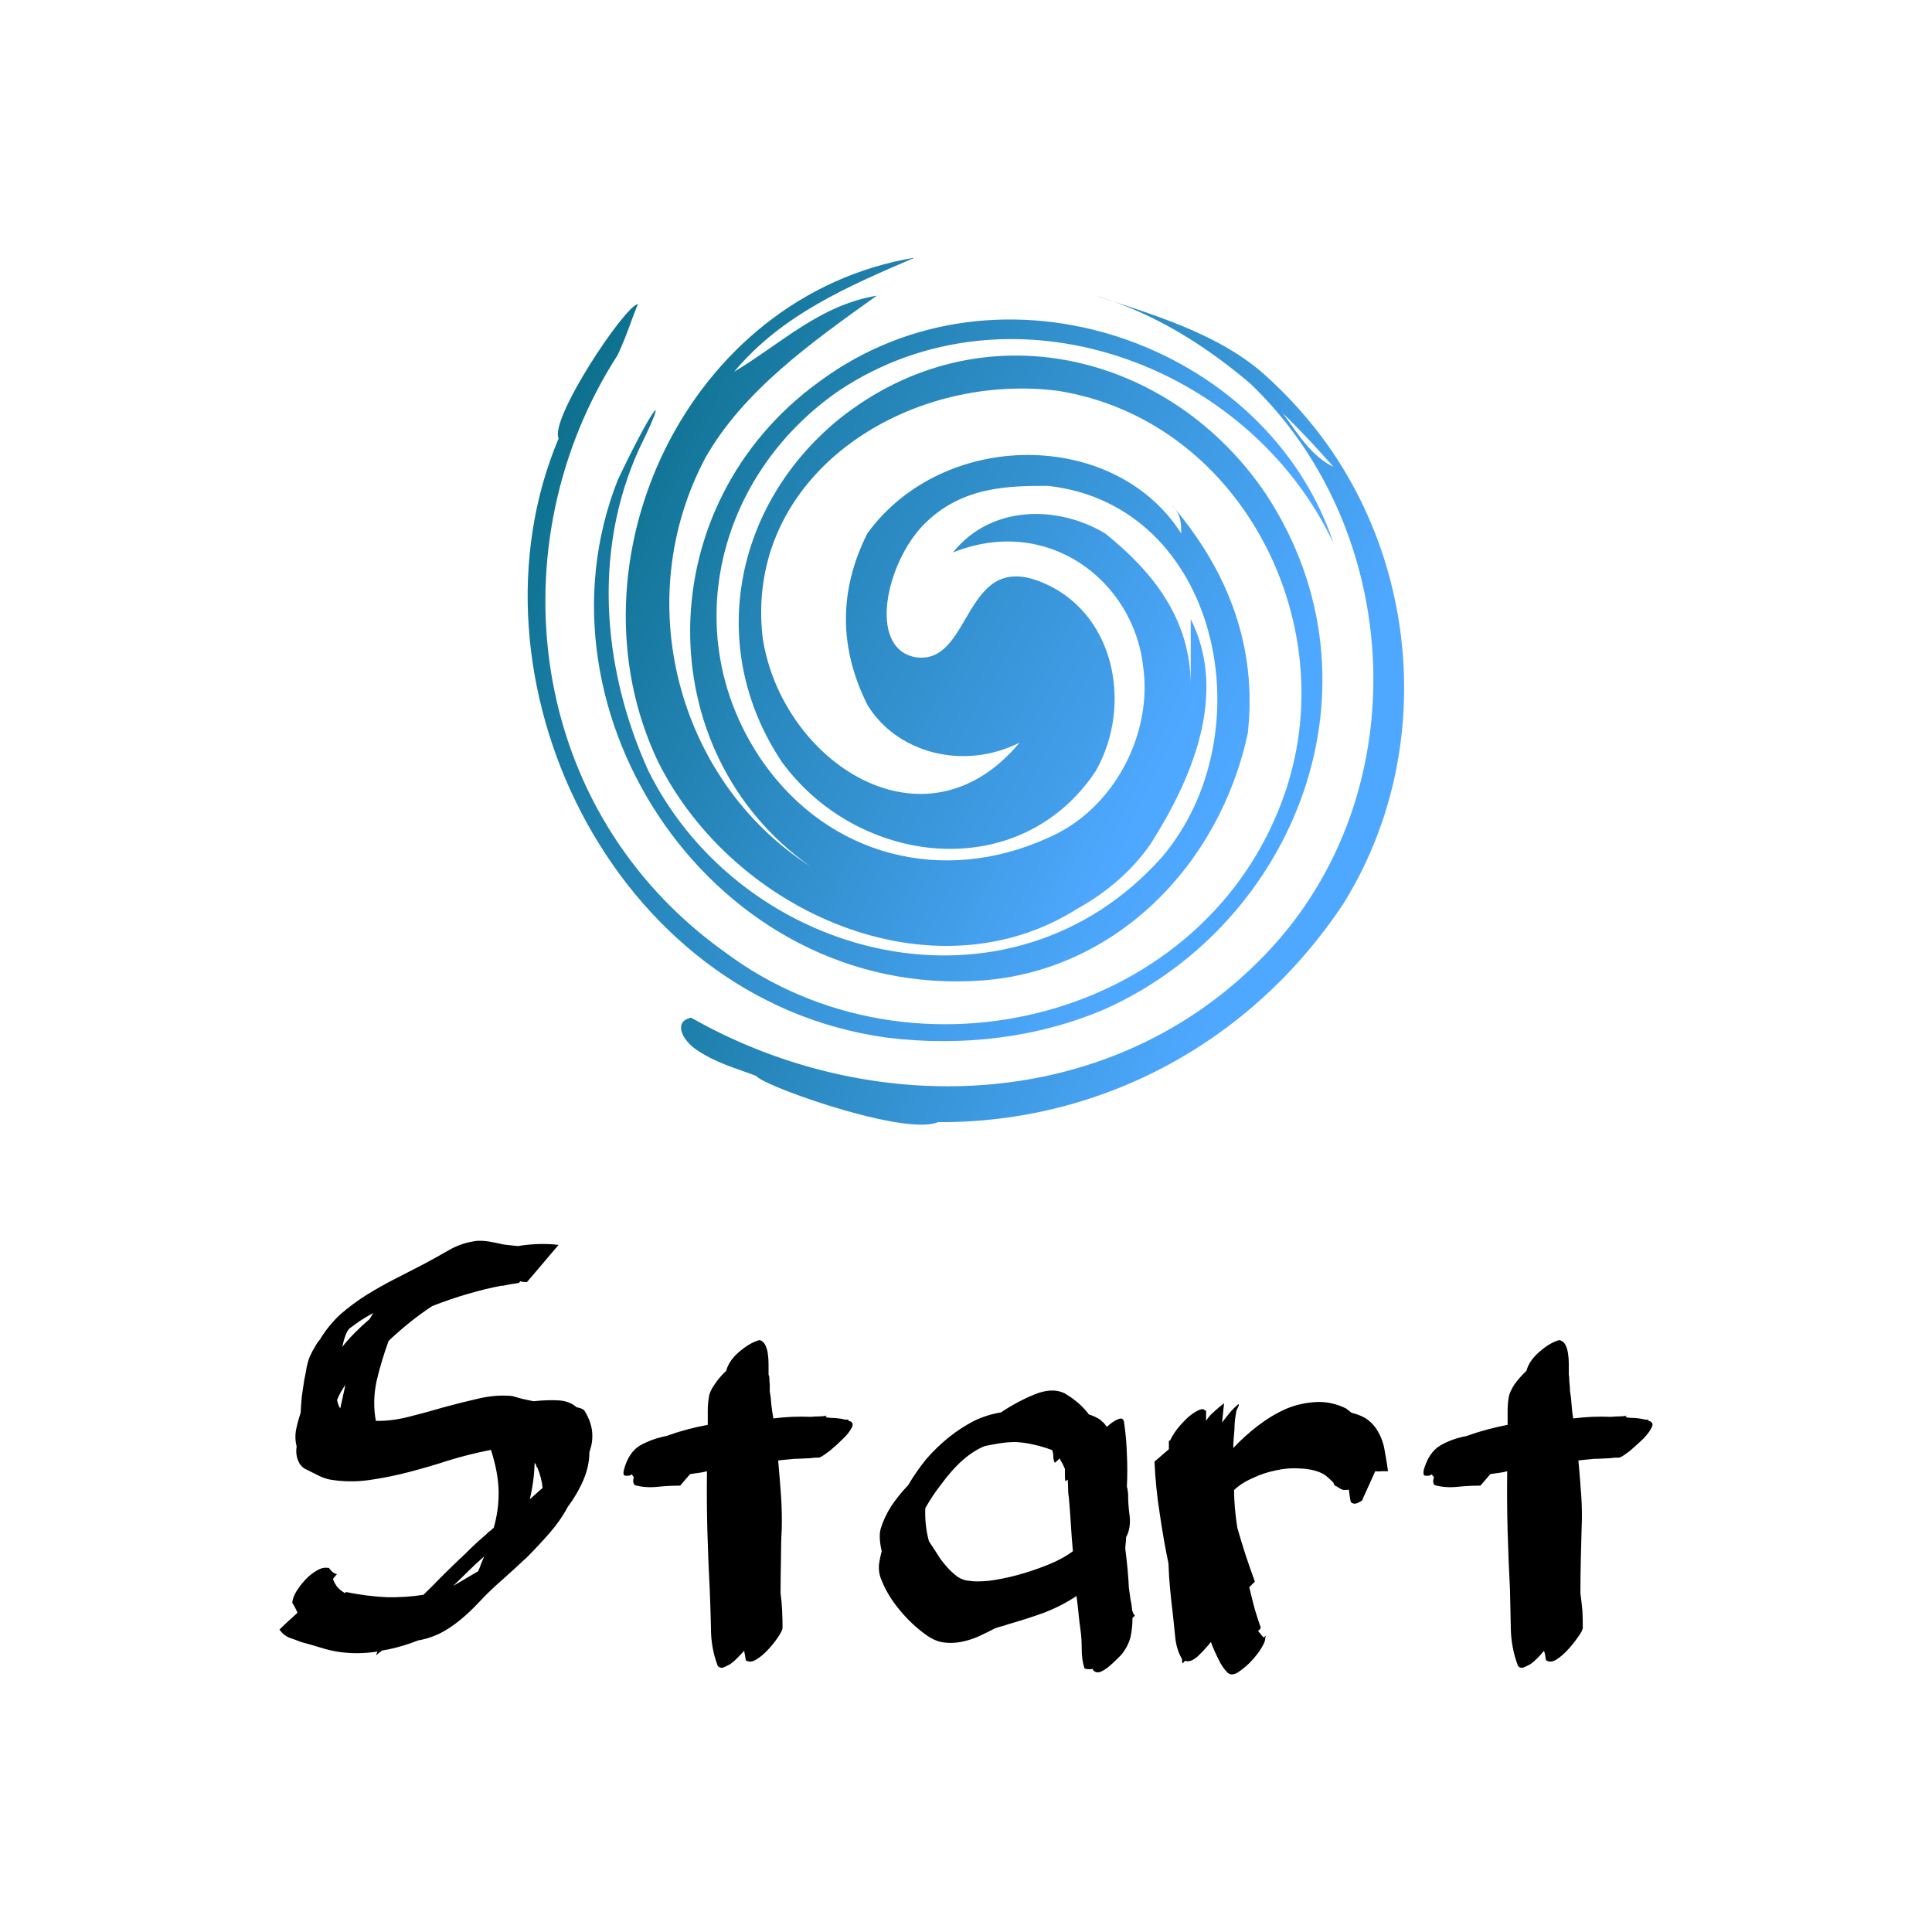 <svg data-v-fde0c5aa="" xmlns="http://www.w3.org/2000/svg" viewBox="0 0 300 300" class="iconAbove"><!----><defs data-v-fde0c5aa=""><!----></defs><rect data-v-fde0c5aa="" fill="transparent" x="0" y="0" width="300px" height="300px" class="logo-background-square"></rect><defs data-v-fde0c5aa=""><!----></defs><g data-v-fde0c5aa="" id="b7802810-e158-49f9-aa75-a784fe72d198" fill="#000000" transform="matrix(6.21,0,0,6.21,42.337,188.273)"><path d="M7.15 0.81L6.36 1.74L6.36 1.74Q6.24 1.74 6.19 1.72L6.19 1.72L6.16 1.76L6.16 1.76Q6.06 1.78 5.97 1.79L5.97 1.79L5.97 1.79Q5.88 1.81 5.77 1.83L5.77 1.83L5.73 1.83L5.73 1.83Q5.35 1.90 4.90 2.03L4.90 2.03L4.90 2.03Q4.45 2.16 3.99 2.34L3.99 2.34L3.99 2.34Q3.44 2.70 2.90 3.21L2.90 3.21L2.90 3.21Q2.72 3.70 2.60 4.21L2.60 4.21L2.60 4.21Q2.49 4.72 2.58 5.21L2.58 5.21L2.58 5.21Q2.97 5.22 3.40 5.11L3.40 5.11L3.40 5.11Q3.84 5.00 4.28 4.87L4.28 4.87L4.28 4.87Q4.72 4.75 5.16 4.65L5.16 4.65L5.16 4.65Q5.60 4.55 5.99 4.59L5.99 4.59L5.99 4.59Q6.10 4.62 6.24 4.66L6.24 4.66L6.24 4.66Q6.38 4.69 6.52 4.72L6.52 4.72L6.52 4.72Q6.90 4.68 7.17 4.70L7.17 4.70L7.17 4.70Q7.43 4.72 7.60 4.87L7.60 4.87L7.60 4.87Q7.76 4.90 7.80 4.96L7.80 4.96L7.80 4.96Q7.97 5.24 7.99 5.50L7.99 5.50L7.99 5.50Q8.01 5.75 7.92 5.99L7.92 5.99L7.92 5.99Q7.92 6.34 7.77 6.69L7.77 6.69L7.77 6.69Q7.62 7.04 7.38 7.36L7.38 7.36L7.38 7.36Q7.20 7.70 6.92 8.02L6.92 8.02L6.92 8.02Q6.65 8.33 6.36 8.62L6.36 8.62L6.36 8.62Q6.06 8.90 5.77 9.16L5.77 9.16L5.77 9.16Q5.47 9.42 5.25 9.65L5.25 9.65L5.25 9.65Q4.80 10.14 4.43 10.38L4.43 10.38L4.43 10.38Q4.06 10.63 3.64 10.70L3.64 10.70L3.64 10.70Q3.26 10.85 2.87 10.93L2.87 10.93L2.87 10.93Q2.84 10.93 2.81 10.94L2.81 10.94L2.81 10.94Q2.77 10.95 2.74 10.95L2.74 10.95L2.74 10.95Q2.63 11.03 2.59 11.07L2.59 11.07L2.59 11.07Q2.59 11.05 2.60 11.03L2.60 11.03L2.60 11.03Q2.62 11.00 2.62 10.98L2.62 10.98L2.62 10.98Q2.34 11.02 2.11 11.02L2.11 11.02L2.11 11.02Q1.89 11.02 1.67 10.99L1.67 10.99L1.67 10.99Q1.46 10.96 1.23 10.89L1.23 10.89L1.23 10.89Q1.01 10.82 0.71 10.74L0.71 10.74L0.71 10.74Q0.56 10.68 0.41 10.63L0.41 10.63L0.41 10.63Q0.27 10.57 0.17 10.43L0.17 10.43L0.17 10.43Q0.28 10.32 0.39 10.22L0.39 10.22L0.39 10.22Q0.50 10.12 0.62 10.01L0.62 10.01L0.62 10.01Q0.57 9.88 0.49 9.76L0.49 9.76L0.49 9.76Q0.50 9.63 0.59 9.48L0.59 9.48L0.59 9.48Q0.69 9.32 0.82 9.18L0.82 9.18L0.82 9.18Q0.95 9.04 1.11 8.95L1.11 8.95L1.11 8.95Q1.26 8.86 1.40 8.89L1.40 8.89L1.41 8.88L1.41 8.88Q1.41 8.90 1.44 8.93L1.44 8.93L1.44 8.93Q1.53 9.04 1.61 9.04L1.61 9.04L1.51 9.16L1.51 9.16Q1.53 9.24 1.58 9.31L1.58 9.31L1.58 9.31Q1.64 9.42 1.81 9.52L1.81 9.52L1.83 9.49L1.83 9.49Q2.38 9.60 2.85 9.62L2.85 9.62L2.85 9.62Q3.32 9.63 3.77 9.56L3.77 9.56L3.77 9.56Q3.99 9.35 4.20 9.13L4.20 9.13L4.20 9.13Q4.41 8.92 4.65 8.69L4.65 8.69L4.66 8.68L4.66 8.68Q4.69 8.65 4.73 8.62L4.73 8.62L4.73 8.62Q4.76 8.58 4.80 8.55L4.80 8.55L4.87 8.48L4.87 8.48Q4.98 8.37 5.10 8.26L5.10 8.26L5.10 8.26Q5.22 8.15 5.35 8.04L5.35 8.04L5.35 8.04Q5.39 7.99 5.44 7.96L5.44 7.96L5.44 7.96Q5.49 7.92 5.53 7.88L5.53 7.88L5.53 7.88Q5.66 7.42 5.65 6.96L5.65 6.96L5.65 6.96Q5.64 6.50 5.46 5.94L5.46 5.94L5.42 5.94L5.39 5.96L5.39 5.95L5.39 5.95Q4.89 6.05 4.40 6.20L4.40 6.20L4.40 6.20Q3.91 6.36 3.41 6.49L3.41 6.49L3.41 6.49Q2.91 6.62 2.42 6.69L2.42 6.69L2.42 6.69Q1.93 6.76 1.44 6.68L1.44 6.68L1.44 6.68Q1.29 6.65 1.15 6.58L1.15 6.58L1.15 6.58Q1.01 6.51 0.87 6.44L0.87 6.44L0.87 6.44Q0.70 6.37 0.64 6.21L0.64 6.21L0.64 6.21Q0.57 6.05 0.60 5.85L0.60 5.85L0.60 5.85Q0.55 5.67 0.58 5.46L0.58 5.46L0.58 5.46Q0.62 5.25 0.70 5.01L0.70 5.01L0.70 5.01Q0.71 4.80 0.73 4.59L0.73 4.59L0.73 4.59Q0.76 4.38 0.79 4.19L0.79 4.19L0.79 4.19Q0.83 4.00 0.85 3.87L0.85 3.87L0.85 3.87Q0.88 3.74 0.90 3.68L0.90 3.68L0.90 3.68Q0.91 3.64 0.95 3.56L0.95 3.56L0.95 3.56Q0.99 3.47 1.04 3.39L1.04 3.39L1.04 3.39Q1.09 3.30 1.13 3.24L1.13 3.24L1.13 3.24Q1.18 3.18 1.18 3.18L1.18 3.18L1.18 3.18Q1.39 2.83 1.69 2.55L1.69 2.55L1.69 2.55Q2.00 2.28 2.35 2.06L2.35 2.06L2.35 2.06Q2.69 1.85 3.06 1.66L3.06 1.66L3.06 1.66Q3.43 1.47 3.78 1.29L3.78 1.29L3.78 1.29Q4.10 1.12 4.41 0.94L4.41 0.94L4.41 0.94Q4.72 0.76 5.10 0.71L5.10 0.71L5.10 0.71Q5.26 0.70 5.43 0.73L5.43 0.73L5.43 0.73Q5.60 0.76 5.77 0.80L5.77 0.80L5.77 0.80Q5.85 0.81 5.94 0.82L5.94 0.82L5.94 0.82Q6.03 0.83 6.13 0.84L6.13 0.84L6.13 0.84Q6.37 0.80 6.63 0.79L6.63 0.79L6.63 0.79Q6.89 0.78 7.15 0.81L7.15 0.81ZM4.51 9.34L5.14 8.97L5.14 8.97Q5.18 8.88 5.21 8.79L5.21 8.79L5.21 8.79Q5.25 8.69 5.29 8.60L5.29 8.60L5.29 8.60Q5.08 8.78 4.89 8.97L4.89 8.97L4.89 8.97Q4.70 9.16 4.51 9.34L4.51 9.34ZM6.62 6.38L6.62 6.38L6.62 6.38Q6.59 6.36 6.59 6.32L6.59 6.32L6.59 6.32Q6.58 6.29 6.55 6.26L6.55 6.26L6.55 6.26Q6.54 6.71 6.43 7.17L6.43 7.17L6.43 7.17Q6.51 7.10 6.59 7.03L6.59 7.03L6.59 7.03Q6.66 6.96 6.75 6.89L6.75 6.89L6.75 6.89Q6.73 6.65 6.62 6.38ZM1.74 3.36L1.74 3.36L1.74 3.36Q2.03 3.00 2.42 2.67L2.42 2.67L2.42 2.67Q2.45 2.63 2.47 2.59L2.47 2.59L2.47 2.59Q2.49 2.55 2.52 2.51L2.52 2.51L2.52 2.51Q2.32 2.62 2.17 2.72L2.17 2.72L2.17 2.72Q2.02 2.83 1.92 2.90L1.92 2.90L1.92 2.90Q1.82 3.00 1.74 3.36ZM1.61 4.69L1.61 4.69L1.61 4.69Q1.64 4.83 1.69 4.90L1.69 4.90L1.82 4.31L1.82 4.31Q1.69 4.49 1.61 4.69ZM12.42 4.14L12.42 4.14L12.42 4.14Q12.42 4.23 12.43 4.30L12.43 4.30L12.43 4.30Q12.43 4.38 12.43 4.47L12.43 4.47L12.43 4.47Q12.46 4.63 12.47 4.81L12.47 4.81L12.47 4.81Q12.49 4.98 12.52 5.15L12.52 5.15L12.52 5.15Q12.75 5.12 12.99 5.11L12.99 5.11L12.99 5.11Q13.22 5.10 13.45 5.11L13.45 5.11L13.45 5.11Q13.57 5.10 13.65 5.10L13.65 5.10L13.65 5.10Q13.75 5.10 13.86 5.08L13.86 5.08L13.82 5.12L13.82 5.12Q13.94 5.14 14.07 5.14L14.07 5.14L14.07 5.14Q14.20 5.15 14.32 5.18L14.32 5.18L14.41 5.18L14.38 5.21L14.39 5.21L14.41 5.21L14.41 5.21Q14.55 5.25 14.48 5.38L14.48 5.38L14.48 5.38Q14.41 5.52 14.25 5.67L14.25 5.67L14.25 5.67Q14.10 5.82 13.93 5.96L13.93 5.96L13.93 5.96Q13.76 6.09 13.69 6.12L13.69 6.12L13.69 6.12Q13.68 6.12 13.66 6.13L13.66 6.13L13.66 6.13Q13.65 6.13 13.64 6.13L13.64 6.13L13.57 6.13L13.57 6.13Q13.43 6.15 13.30 6.15L13.30 6.15L13.30 6.15Q13.17 6.16 13.05 6.16L13.05 6.16L13.05 6.16Q12.94 6.17 12.84 6.18L12.84 6.18L12.84 6.18Q12.74 6.19 12.64 6.20L12.64 6.20L12.64 6.20Q12.68 6.64 12.71 7.06L12.71 7.06L12.71 7.06Q12.74 7.49 12.73 7.91L12.73 7.91L12.73 7.91Q12.71 8.25 12.71 8.68L12.71 8.68L12.71 8.68Q12.70 9.11 12.70 9.52L12.70 9.52L12.70 9.52Q12.73 9.74 12.74 9.96L12.74 9.96L12.74 9.96Q12.75 10.18 12.75 10.39L12.75 10.39L12.75 10.39Q12.74 10.47 12.63 10.63L12.63 10.63L12.63 10.63Q12.52 10.79 12.38 10.94L12.38 10.94L12.38 10.94Q12.24 11.09 12.09 11.18L12.09 11.18L12.09 11.18Q11.94 11.27 11.84 11.20L11.84 11.20L11.84 11.20Q11.84 11.20 11.83 11.21L11.83 11.21L11.83 11.19L11.83 11.19Q11.82 11.12 11.81 11.07L11.81 11.07L11.81 11.07Q11.80 11.02 11.79 10.96L11.79 10.96L11.79 10.96Q11.70 11.06 11.61 11.15L11.61 11.15L11.61 11.15Q11.52 11.24 11.43 11.30L11.43 11.30L11.43 11.30Q11.34 11.35 11.26 11.38L11.26 11.38L11.26 11.38Q11.19 11.40 11.13 11.34L11.13 11.34L11.13 11.34Q10.96 10.89 10.96 10.41L10.96 10.41L10.96 10.41Q10.95 9.93 10.93 9.45L10.93 9.45L10.93 9.45Q10.89 8.69 10.87 7.96L10.87 7.96L10.87 7.96Q10.85 7.22 10.86 6.47L10.86 6.47L10.86 6.47Q10.75 6.50 10.66 6.51L10.66 6.51L10.66 6.51Q10.57 6.52 10.46 6.54L10.46 6.54L10.44 6.54L10.19 6.83L10.19 6.83Q9.91 6.83 9.62 6.86L9.62 6.86L9.62 6.86Q9.32 6.89 9.06 6.82L9.06 6.82L9.06 6.82Q8.99 6.76 9.03 6.62L9.03 6.62L9.03 6.62Q9.02 6.62 9.02 6.62L9.02 6.62L9.02 6.62Q9.02 6.61 9.03 6.61L9.03 6.61L9.03 6.61Q8.99 6.58 8.99 6.55L8.99 6.55L8.99 6.55Q8.96 6.55 8.95 6.57L8.95 6.57L8.95 6.57Q8.93 6.58 8.90 6.58L8.90 6.58L8.90 6.58Q8.81 6.59 8.79 6.57L8.79 6.57L8.79 6.57Q8.76 6.55 8.78 6.45L8.78 6.45L8.78 6.45Q8.89 6.01 9.18 5.83L9.18 5.83L9.18 5.83Q9.48 5.66 9.84 5.59L9.84 5.59L9.84 5.59Q10.09 5.50 10.35 5.43L10.35 5.43L10.35 5.43Q10.61 5.36 10.88 5.31L10.88 5.31L10.88 5.31Q10.88 5.12 10.88 4.96L10.88 4.96L10.88 4.96Q10.88 4.77 10.91 4.61L10.91 4.61L10.91 4.61Q10.92 4.49 11.05 4.30L11.05 4.30L11.05 4.30Q11.17 4.12 11.34 3.96L11.34 3.96L11.34 3.96Q11.41 3.70 11.67 3.48L11.67 3.48L11.67 3.48Q11.93 3.26 12.17 3.19L12.17 3.19L12.17 3.19Q12.26 3.21 12.31 3.30L12.31 3.30L12.31 3.30Q12.36 3.39 12.38 3.52L12.38 3.52L12.38 3.52Q12.40 3.65 12.40 3.79L12.40 3.79L12.40 3.79Q12.40 3.93 12.40 4.06L12.40 4.06L12.40 4.06Q12.42 4.09 12.42 4.14ZM15.89 6.82L15.89 6.82L15.89 6.82Q16.09 6.48 16.34 6.17L16.34 6.17L16.34 6.17Q16.60 5.87 16.91 5.62L16.91 5.62L16.91 5.62Q17.21 5.38 17.54 5.21L17.54 5.21L17.54 5.21Q17.88 5.05 18.21 5.00L18.21 5.00L18.21 5.00Q18.61 4.73 19.05 4.55L19.05 4.55L19.05 4.55Q19.49 4.37 19.80 4.52L19.80 4.52L19.80 4.52Q20.19 4.75 20.41 5.05L20.41 5.05L20.41 5.05Q20.57 5.10 20.69 5.18L20.69 5.18L20.69 5.18Q20.73 5.22 20.78 5.26L20.78 5.26L20.78 5.26Q20.82 5.31 20.86 5.36L20.86 5.36L20.86 5.36Q21.01 5.22 21.14 5.17L21.14 5.17L21.14 5.17Q21.27 5.11 21.29 5.25L21.29 5.25L21.29 5.25Q21.35 5.66 21.36 6.05L21.36 6.05L21.36 6.05Q21.38 6.45 21.36 6.86L21.36 6.86L21.36 6.86Q21.38 6.92 21.38 6.96L21.38 6.96L21.38 6.96Q21.39 7 21.39 7.04L21.39 7.04L21.39 7.04Q21.39 7.31 21.43 7.60L21.43 7.60L21.43 7.60Q21.46 7.90 21.34 8.12L21.34 8.12L21.34 8.12Q21.34 8.19 21.33 8.27L21.33 8.27L21.33 8.27Q21.32 8.34 21.32 8.41L21.32 8.41L21.32 8.41Q21.39 8.95 21.41 9.39L21.41 9.39L21.41 9.39Q21.43 9.53 21.45 9.67L21.45 9.67L21.45 9.67Q21.48 9.80 21.49 9.93L21.49 9.93L21.49 9.93Q21.50 10.01 21.56 10.08L21.56 10.08L21.50 10.14L21.50 10.14Q21.50 10.39 21.45 10.62L21.45 10.62L21.45 10.62Q21.39 10.85 21.22 11.06L21.22 11.06L21.22 11.06Q21.18 11.10 21.09 11.19L21.09 11.19L21.09 11.19Q21 11.28 20.89 11.37L20.89 11.37L20.89 11.37Q20.79 11.45 20.69 11.49L20.69 11.49L20.69 11.49Q20.59 11.52 20.52 11.45L20.52 11.45L20.52 11.45Q20.51 11.44 20.51 11.42L20.51 11.42L20.51 11.42Q20.51 11.42 20.50 11.41L20.50 11.41L20.50 11.41Q20.48 11.41 20.47 11.42L20.47 11.42L20.43 11.42L20.43 11.42Q20.33 11.42 20.30 11.40L20.30 11.40L20.30 11.40Q20.23 11.19 20.23 10.91L20.23 10.91L20.23 10.91Q20.23 10.64 20.20 10.44L20.20 10.44L20.20 10.44Q20.17 10.23 20.15 10.02L20.15 10.02L20.15 10.02Q20.13 9.81 20.10 9.59L20.10 9.59L20.10 9.59Q19.74 9.83 19.31 10.00L19.31 10.00L19.31 10.00Q18.87 10.16 18.38 10.30L18.38 10.30L18.38 10.30Q18.30 10.33 18.22 10.35L18.22 10.35L18.22 10.35Q18.14 10.37 18.06 10.40L18.06 10.40L18.06 10.40Q17.85 10.51 17.63 10.61L17.63 10.61L17.63 10.61Q17.42 10.70 17.20 10.74L17.20 10.74L17.20 10.74Q16.98 10.78 16.77 10.75L16.77 10.75L16.77 10.75Q16.56 10.72 16.35 10.57L16.35 10.57L16.35 10.57Q15.97 10.30 15.67 9.93L15.67 9.93L15.67 9.93Q15.36 9.56 15.20 9.13L15.20 9.13L15.20 9.13Q15.15 8.99 15.16 8.82L15.16 8.82L15.16 8.82Q15.18 8.65 15.23 8.47L15.23 8.47L15.23 8.47Q15.15 8.13 15.20 7.92L15.20 7.92L15.20 7.92Q15.29 7.62 15.47 7.34L15.47 7.34L15.47 7.34Q15.65 7.07 15.89 6.82ZM17.42 9.21L17.42 9.21L17.42 9.21Q17.58 9.24 17.91 9.21L17.91 9.21L17.91 9.21Q18.23 9.17 18.61 9.07L18.61 9.07L18.61 9.07Q18.98 8.97 19.36 8.82L19.36 8.82L19.36 8.82Q19.74 8.67 20.01 8.47L20.01 8.47L20.01 8.47Q19.98 8.15 19.96 7.81L19.96 7.81L19.96 7.81Q19.94 7.48 19.91 7.14L19.91 7.14L19.91 7.14Q19.89 7.03 19.89 6.92L19.89 6.92L19.89 6.92Q19.89 6.79 19.88 6.68L19.88 6.68L19.82 6.72L19.82 6.72Q19.81 6.65 19.81 6.57L19.81 6.57L19.81 6.57Q19.81 6.48 19.81 6.41L19.81 6.41L19.81 6.41Q19.78 6.34 19.75 6.28L19.75 6.28L19.75 6.28Q19.71 6.22 19.68 6.15L19.68 6.15L19.56 6.26L19.56 6.26Q19.52 6.19 19.52 6.10L19.52 6.10L19.52 6.10Q19.52 6.01 19.49 5.94L19.49 5.94L19.49 5.94Q19.24 5.85 19.01 5.80L19.01 5.80L19.01 5.80Q18.79 5.75 18.58 5.74L18.58 5.74L18.58 5.74Q18.38 5.74 18.19 5.77L18.19 5.77L18.19 5.77Q18.00 5.80 17.81 5.84L17.81 5.84L17.81 5.84Q17.25 6.06 16.70 6.82L16.70 6.82L16.70 6.82Q16.51 7.06 16.32 7.39L16.32 7.39L16.32 7.39Q16.30 7.81 16.41 8.22L16.41 8.22L16.41 8.22Q16.49 8.34 16.60 8.51L16.60 8.51L16.60 8.51Q16.70 8.68 16.83 8.83L16.83 8.83L16.83 8.83Q16.95 8.97 17.10 9.09L17.10 9.09L17.10 9.09Q17.25 9.20 17.42 9.21ZM23.79 4.77L23.74 5.25L23.74 5.25Q23.84 5.12 23.93 5.01L23.93 5.01L23.93 5.01Q24.02 4.90 24.14 4.80L24.14 4.80L24.14 4.80Q24.18 4.77 24.14 4.87L24.14 4.87L24.14 4.87Q24.09 4.96 24.09 5.01L24.09 5.01L24.09 5.01Q24.05 5.22 24.05 5.42L24.05 5.42L24.05 5.42Q24.04 5.54 24.03 5.66L24.03 5.66L24.03 5.66Q24.02 5.78 24.02 5.89L24.02 5.89L24.02 5.89Q24.30 5.59 24.64 5.33L24.64 5.33L24.64 5.33Q24.98 5.07 25.34 4.91L25.34 4.91L25.34 4.91Q25.70 4.76 26.09 4.74L26.09 4.74L26.09 4.74Q26.47 4.72 26.84 4.90L26.84 4.90L26.84 4.90Q26.92 4.96 26.98 5.01L26.98 5.01L26.98 5.01Q27.16 5.05 27.32 5.14L27.32 5.14L27.32 5.14Q27.48 5.24 27.59 5.40L27.59 5.40L27.59 5.40Q27.75 5.64 27.80 5.92L27.80 5.92L27.80 5.92Q27.85 6.19 27.89 6.47L27.89 6.47L27.89 6.47Q27.80 6.47 27.73 6.47L27.73 6.47L27.73 6.47Q27.65 6.48 27.57 6.47L27.57 6.47L27.24 7.20L27.33 7.14L27.33 7.14Q27.24 7.21 27.14 7.26L27.14 7.26L27.14 7.26Q27.03 7.31 26.96 7.24L26.96 7.24L26.96 7.24Q26.94 7.17 26.93 7.08L26.93 7.08L26.93 7.08Q26.92 7 26.91 6.93L26.91 6.93L26.91 6.93Q26.87 6.94 26.78 6.94L26.78 6.94L26.78 6.94Q26.70 6.92 26.61 6.85L26.61 6.85L26.61 6.85Q26.57 6.85 26.54 6.80L26.54 6.80L26.54 6.80Q26.54 6.80 26.52 6.75L26.52 6.75L26.52 6.75Q26.45 6.68 26.38 6.62L26.38 6.62L26.38 6.62Q26.31 6.55 26.19 6.50L26.19 6.50L26.19 6.50Q25.97 6.41 25.68 6.40L25.68 6.40L25.68 6.40Q25.38 6.38 25.08 6.45L25.08 6.45L25.08 6.45Q24.78 6.51 24.51 6.64L24.51 6.64L24.51 6.64Q24.23 6.76 24.04 6.94L24.04 6.94L24.04 6.94Q24.04 7.35 24.12 7.88L24.12 7.88L24.12 7.88Q24.22 8.23 24.33 8.57L24.33 8.57L24.33 8.57Q24.44 8.90 24.56 9.23L24.56 9.23L24.42 9.37L24.42 9.37Q24.49 9.67 24.56 9.93L24.56 9.93L24.56 9.93Q24.64 10.19 24.71 10.39L24.71 10.39L24.71 10.39Q24.68 10.42 24.68 10.43L24.68 10.43L24.68 10.43Q24.67 10.44 24.64 10.46L24.64 10.46L24.64 10.46Q24.67 10.51 24.70 10.53L24.70 10.53L24.70 10.54L24.78 10.63L24.78 10.63Q24.81 10.60 24.84 10.58L24.84 10.58L24.84 10.58Q24.82 10.61 24.82 10.64L24.82 10.64L24.82 10.64Q24.82 10.68 24.81 10.71L24.81 10.71L24.81 10.71Q24.79 10.79 24.68 10.96L24.68 10.96L24.68 10.96Q24.56 11.13 24.41 11.28L24.41 11.28L24.41 11.28Q24.26 11.42 24.12 11.51L24.12 11.51L24.12 11.51Q23.97 11.59 23.88 11.51L23.88 11.51L23.88 11.51Q23.74 11.37 23.65 11.17L23.65 11.17L23.65 11.17Q23.55 10.98 23.46 10.74L23.46 10.74L23.46 10.74Q23.31 10.93 23.13 11.10L23.13 11.10L23.13 11.10Q22.95 11.26 22.81 11.21L22.81 11.21L22.81 11.21Q22.79 11.24 22.78 11.25L22.78 11.25L22.78 11.25Q22.76 11.26 22.75 11.28L22.75 11.28L22.75 11.28Q22.75 11.26 22.74 11.23L22.74 11.23L22.74 11.23Q22.74 11.20 22.74 11.17L22.74 11.17L22.74 11.17Q22.60 10.93 22.57 10.63L22.57 10.63L22.57 10.63Q22.54 10.32 22.51 10.05L22.51 10.05L22.51 10.05Q22.47 9.73 22.44 9.41L22.44 9.41L22.44 9.41Q22.41 9.10 22.40 8.78L22.40 8.78L22.40 8.78Q22.27 8.15 22.18 7.52L22.18 7.52L22.18 7.52Q22.08 6.89 22.05 6.23L22.05 6.23L22.41 5.92L22.41 5.71L22.41 5.71Q22.41 5.71 22.44 5.70L22.44 5.70L22.44 5.70Q22.50 5.57 22.62 5.41L22.62 5.41L22.62 5.41Q22.75 5.25 22.89 5.12L22.89 5.12L22.89 5.12Q23.03 5.00 23.16 4.94L23.16 4.94L23.16 4.94Q23.28 4.89 23.32 4.96L23.32 4.96L23.34 4.94L23.34 5.21L23.34 5.21Q23.42 5.08 23.54 4.98L23.54 4.98L23.54 4.98Q23.66 4.87 23.79 4.77L23.79 4.77ZM32.42 4.14L32.42 4.14L32.42 4.14Q32.42 4.23 32.43 4.30L32.43 4.30L32.43 4.30Q32.44 4.38 32.44 4.47L32.44 4.47L32.44 4.47Q32.47 4.63 32.48 4.81L32.48 4.81L32.48 4.81Q32.49 4.98 32.52 5.15L32.52 5.15L32.52 5.15Q32.76 5.12 32.99 5.11L32.99 5.11L32.99 5.11Q33.22 5.10 33.46 5.11L33.46 5.11L33.46 5.11Q33.57 5.10 33.66 5.10L33.66 5.10L33.66 5.10Q33.75 5.10 33.87 5.08L33.87 5.08L33.82 5.12L33.82 5.12Q33.95 5.14 34.08 5.14L34.08 5.14L34.08 5.14Q34.20 5.15 34.33 5.18L34.33 5.18L34.41 5.18L34.38 5.21L34.40 5.21L34.41 5.21L34.41 5.21Q34.55 5.25 34.48 5.38L34.48 5.38L34.48 5.38Q34.41 5.52 34.26 5.67L34.26 5.67L34.26 5.67Q34.10 5.82 33.94 5.96L33.94 5.96L33.94 5.96Q33.77 6.09 33.70 6.12L33.70 6.12L33.70 6.12Q33.68 6.12 33.67 6.13L33.67 6.13L33.67 6.13Q33.66 6.13 33.64 6.13L33.64 6.13L33.57 6.13L33.57 6.13Q33.43 6.15 33.31 6.15L33.31 6.15L33.31 6.15Q33.18 6.16 33.05 6.16L33.05 6.16L33.05 6.16Q32.94 6.17 32.84 6.18L32.84 6.18L32.84 6.18Q32.75 6.19 32.65 6.20L32.65 6.20L32.65 6.20Q32.69 6.64 32.72 7.06L32.72 7.06L32.72 7.06Q32.75 7.49 32.73 7.91L32.73 7.91L32.73 7.91Q32.72 8.25 32.71 8.68L32.71 8.68L32.71 8.68Q32.70 9.11 32.70 9.52L32.70 9.52L32.70 9.52Q32.73 9.74 32.75 9.96L32.75 9.96L32.75 9.96Q32.76 10.18 32.76 10.39L32.76 10.39L32.76 10.39Q32.75 10.47 32.63 10.63L32.63 10.63L32.63 10.63Q32.52 10.79 32.38 10.94L32.38 10.94L32.38 10.94Q32.24 11.09 32.10 11.18L32.10 11.18L32.10 11.18Q31.95 11.27 31.85 11.20L31.85 11.20L31.85 11.20Q31.85 11.20 31.84 11.21L31.84 11.21L31.84 11.19L31.84 11.19Q31.82 11.12 31.82 11.07L31.82 11.07L31.82 11.07Q31.81 11.02 31.79 10.96L31.79 10.96L31.79 10.96Q31.71 11.06 31.62 11.15L31.62 11.15L31.62 11.15Q31.53 11.24 31.44 11.30L31.44 11.30L31.44 11.30Q31.35 11.35 31.27 11.38L31.27 11.38L31.27 11.38Q31.19 11.40 31.14 11.34L31.14 11.34L31.14 11.34Q30.97 10.89 30.96 10.41L30.96 10.41L30.96 10.41Q30.95 9.93 30.94 9.45L30.94 9.45L30.94 9.45Q30.90 8.69 30.88 7.96L30.88 7.96L30.88 7.96Q30.86 7.22 30.87 6.47L30.87 6.47L30.87 6.47Q30.76 6.50 30.67 6.51L30.67 6.51L30.67 6.51Q30.58 6.52 30.46 6.54L30.46 6.54L30.45 6.54L30.20 6.83L30.20 6.83Q29.92 6.83 29.62 6.86L29.62 6.86L29.62 6.86Q29.33 6.89 29.06 6.82L29.06 6.82L29.06 6.82Q28.99 6.76 29.04 6.62L29.04 6.62L29.04 6.62Q29.02 6.62 29.02 6.62L29.02 6.62L29.02 6.62Q29.02 6.61 29.04 6.61L29.04 6.61L29.04 6.61Q28.99 6.58 28.99 6.55L28.99 6.55L28.99 6.55Q28.97 6.55 28.95 6.57L28.95 6.57L28.95 6.57Q28.94 6.58 28.91 6.58L28.91 6.58L28.91 6.58Q28.81 6.59 28.79 6.57L28.79 6.57L28.79 6.57Q28.77 6.55 28.78 6.45L28.78 6.45L28.78 6.45Q28.90 6.01 29.19 5.83L29.19 5.83L29.19 5.83Q29.48 5.66 29.85 5.59L29.85 5.59L29.85 5.59Q30.10 5.50 30.36 5.43L30.36 5.43L30.36 5.43Q30.62 5.36 30.88 5.31L30.88 5.31L30.88 5.31Q30.88 5.12 30.88 4.96L30.88 4.96L30.88 4.96Q30.88 4.77 30.91 4.61L30.91 4.61L30.91 4.61Q30.93 4.49 31.05 4.30L31.05 4.30L31.05 4.30Q31.18 4.12 31.35 3.96L31.35 3.96L31.35 3.96Q31.42 3.70 31.68 3.48L31.68 3.48L31.68 3.48Q31.93 3.26 32.17 3.19L32.17 3.19L32.17 3.19Q32.27 3.21 32.32 3.30L32.32 3.30L32.32 3.30Q32.37 3.39 32.39 3.52L32.39 3.52L32.39 3.52Q32.41 3.65 32.41 3.79L32.41 3.79L32.41 3.79Q32.41 3.93 32.41 4.06L32.41 4.06L32.41 4.06Q32.42 4.09 32.42 4.14Z"></path></g><defs data-v-fde0c5aa=""><linearGradient data-v-fde0c5aa="" gradientTransform="rotate(25)" id="f4389fda-cfe1-4a0f-9743-0e3725638676" x1="0%" y1="0%" x2="100%" y2="0%"><stop data-v-fde0c5aa="" offset="0%" stop-color="#006678" stop-opacity="1"></stop><stop data-v-fde0c5aa="" offset="100%" stop-color="#4FA8FF" stop-opacity="1"></stop></linearGradient></defs><g data-v-fde0c5aa="" id="a121f8db-165b-4020-bb42-75cb97481bfd" stroke="none" fill="url(#f4389fda-cfe1-4a0f-9743-0e3725638676)" transform="matrix(1.477,0,0,1.477,75.598,34.091)"><path d="M13.779 27.344C4 52 24 82 52 80c14-1 25-12 28-26 1-9-2-17-8-24 1 1 1 2 1 3-7-11-25-11-33 0-3 6-3 12 0 18 3 5 10 7 16 4-10 12-25 2-27-11-2-17 15-28 31-26 19 3 30 24 24 42-8 24-39 32-59 17C4 62 1 34 13.75 14.248c1.11-2.413 1.371-3.56 2.136-5.366-1.409.193-9.325 12.121-8.339 14.129C-3 48 13 82 42 86c8 1 16 0 23-3 20-9 30-34 17-54-10-15-30-20-45-8-11 9-14 24-6 36 8 11 25 13 33 1 4-7 2-17-6-20s-7 9-13 8c-5-1-3-10 1-14s9-4 13-4c18 2 23 26 12 39-16 18-44 11-54-9-5-11-6-24-.412-35.082 2.484-5.218.731-3.032-2.809 4.426z"></path><path d="M69.784 65.643C74 59 78 50 74 42v7c0-7-4-12-9-16-5-3-12-3-16 2 10-4 19 3 20 12 1 7-3 15-10 18-11 5-23 2-30-8-9-13-5-30 8-39 18-12 43-3 52 16-7-21-35-31-54-17-18 13-18 39-1 51-14-9-19-28-11-43 4-7 11-12 18-17-6 1-10 5-15 8 5-6 12-9 19-12C21 8 8 36 18 57c8 16 29 25 44.077 15.454 3.07-1.703 5.733-3.971 7.707-6.811z"></path><path d="M81.866 16.398C77 12 70 10 64 8c10 3 18 10 25 18-4-2-5-7-9-9 16 15 18 42 3 59-16 18-42 19-61.517 7.911-1.858.368-1.048 2.288.591 3.394 2.03 1.37 4.186 1.941 6.27 2.738.553.971 15.536 6.354 19.084 4.847C64 95 80 87 90 72c10-16 8-37-3.603-50.884a46.214 46.214 0 0 0-4.531-4.718z"></path></g><!----></svg>